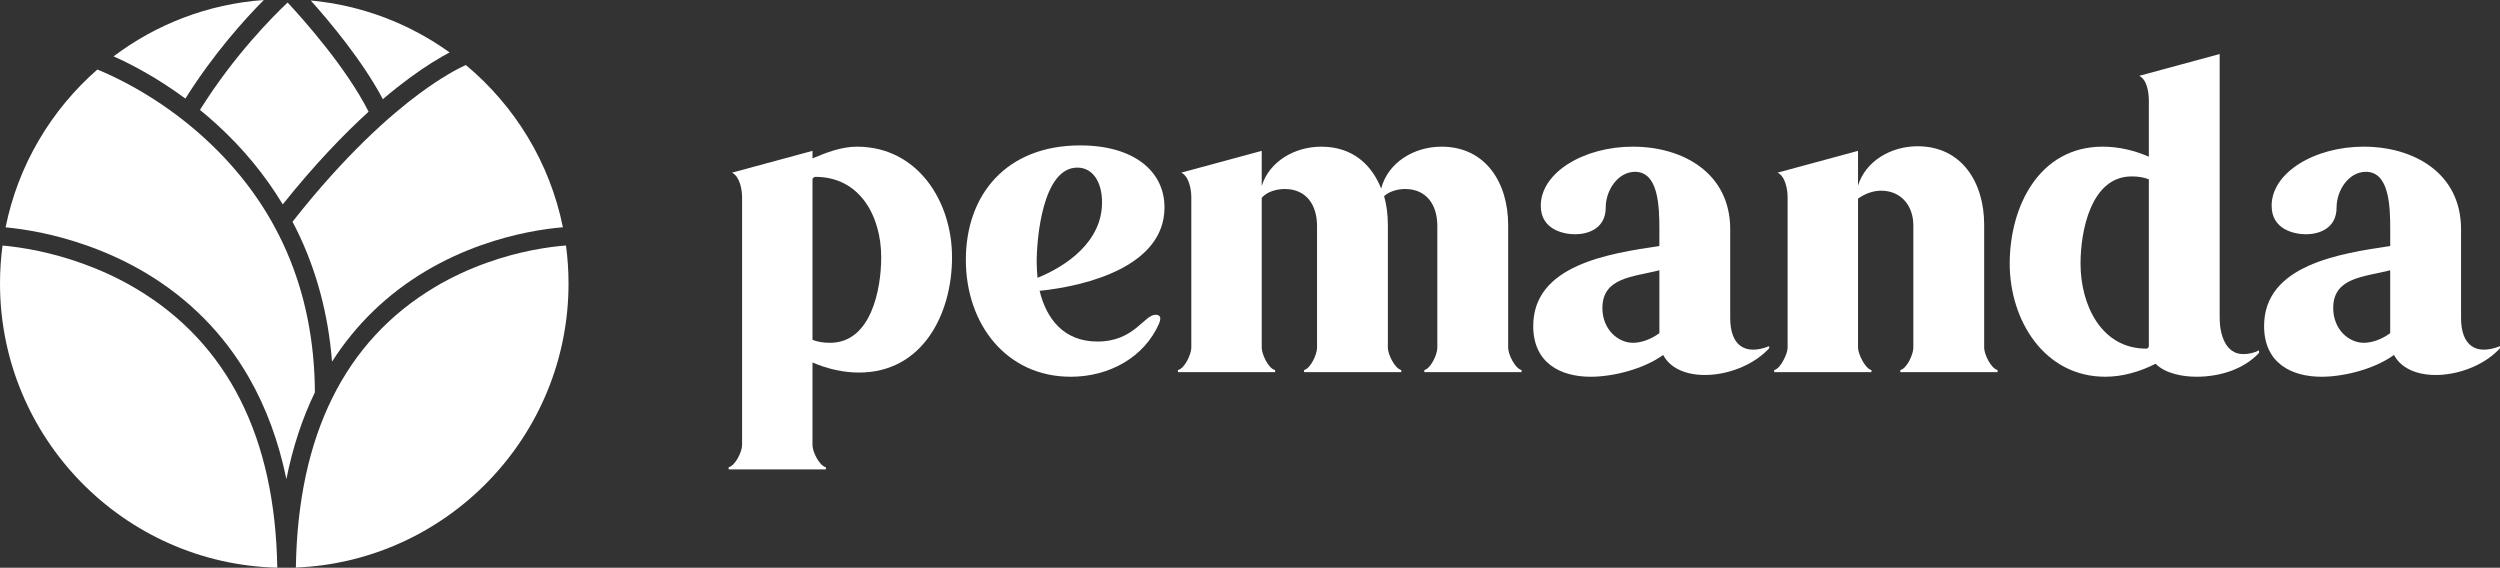 <?xml version="1.0" encoding="UTF-8"?>
<svg xmlns="http://www.w3.org/2000/svg" id="Layer_2" data-name="Layer 2" viewBox="0 0 1315.65 298.76">
  <rect x="0" y="0" width="1315.65" height="298.76" fill="#333333" stroke="none"/>
  <defs>
    <style>
      .cls-1 {
        fill: #fff;
        stroke-width: 0px;
      }
    </style>
  </defs>
  <g id="Layer_1-2" data-name="Layer 1">
    <g>
      <g>
        <path class="cls-1" d="M153.95,116.69c.75,1.42,1.48,2.86,2.19,4.3,10.4,21.14,16.63,44.39,18.6,69.32,12.53-19.6,29.07-35.59,49.24-47.61,20.13-11.99,40.22-17.72,53.53-20.4,7.92-1.6,14.41-2.35,18.72-2.7-6.87-34.06-25.34-63.97-51.1-85.4-3.96,1.82-12.47,6.22-24.36,15.01-15.12,11.19-38.87,31.92-66.84,67.49Z"></path>
        <path class="cls-1" d="M113.72,65.13c13.97,12.68,25.73,26.91,35.08,42.43,16.91-21.17,32.29-37.05,45.18-48.78-11.79-23.28-34.27-48.48-42.62-57.45-7.97,7.53-28.45,28.15-46.12,56.52,2.81,2.28,5.64,4.71,8.47,7.28Z"></path>
        <path class="cls-1" d="M215.59,40.98c8.94-6.57,16.08-10.79,21.02-13.39C215.63,12.54,190.62,2.77,163.53.26c10.23,11.41,27.33,31.87,37.95,51.93,5.26-4.48,9.99-8.18,14.11-11.21Z"></path>
        <path class="cls-1" d="M71.98,152.12c-19.2-11.5-38.44-17.18-51.2-19.92-8.54-1.83-15.4-2.63-19.45-2.97-.88,6.54-1.33,13.2-1.33,19.97,0,81.26,65.12,147.59,145.92,149.55-1.12-68.59-25.98-117.91-73.94-146.64Z"></path>
        <path class="cls-1" d="M138.83,0c-29.53,2.11-56.72,12.83-79.06,29.66,8.29,3.68,22.28,10.75,37.79,22.22,14.84-23.65,31.21-41.74,41.28-51.88Z"></path>
        <path class="cls-1" d="M107.49,72.57c-24.13-21.99-48.58-32.89-56.26-35.98C26.93,57.85,9.55,86.81,2.94,119.64c4.36.4,11.13,1.23,19.47,3,13.48,2.86,33.82,8.81,54.2,20.95,22.99,13.69,41.31,32.26,54.45,55.2,9.03,15.77,15.6,33.61,19.66,53.37,3.3-16.63,8.31-31.89,15-45.69-.32-53.92-19.9-98.96-58.23-133.88Z"></path>
        <path class="cls-1" d="M297.85,129.2c-4.03.3-10.64,1.01-18.81,2.68-12.57,2.57-31.53,8.02-50.45,19.36-47.28,28.35-71.78,77.94-72.89,147.44,79.67-3.22,143.49-69.03,143.49-149.47,0-6.78-.46-13.46-1.34-20.01Z"></path>
      </g>
      <g>
        <path class="cls-1" d="M383.47,245.9c3.53-.88,7.06-8.16,7.06-11.69V103.87c0-3.97-1.1-10.81-5.29-13.01l42.34-11.47v3.97c7.28-3.09,15.22-6.17,23.38-6.17,31.76,0,50.06,28.45,50.06,58.22s-15.44,60.65-48.96,60.65c-8.38,0-16.76-1.99-24.48-5.29v43.45c0,3.53,3.53,10.81,7.06,11.69v1.1h-51.17v-1.1ZM436.84,180.4c21.61,0,26.91-28.23,26.91-44.99,0-21.39-11.03-42.34-34.63-42.34-.66,0-1.54.66-1.54,1.32v84.47c2.87,1.1,5.95,1.54,9.26,1.54Z"></path>
        <path class="cls-1" d="M563.42,198.26c-33.52,0-55.13-27.35-55.13-61.53s21.17-60.21,60.21-60.21c28.01,0,44.33,13.45,44.33,32.64,0,30.65-40.14,41.24-65.72,43.89,3.53,14.55,12.57,26.69,30.43,26.69,19.41,0,24.48-14.11,30.66-14.11,1.32,0,2.43.66,2.43,1.98,0,.66-.22,1.54-.66,2.65-7.72,17.64-26.02,28.01-46.53,28.01ZM546,146.21c15.22-6.17,33.96-18.97,33.96-39.7,0-11.03-5.07-18.31-13.01-18.31-18.3,0-21.39,37.49-21.39,49.62,0,2.87.22,5.73.44,8.38Z"></path>
        <path class="cls-1" d="M619.88,194.73c3.53-.66,7.06-8.38,7.06-11.69v-79.17c0-3.97-1.1-11.03-5.29-13.01l42.34-11.47v18.53c3.97-13.01,17.42-20.73,31.32-20.73,16.32,0,26.46,9.26,31.54,22.05,3.53-13.67,17.2-22.05,31.76-22.05,23.38,0,35.07,19.19,35.07,41.24v64.62c0,3.31,3.53,10.81,7.06,11.69v1.1h-51.17v-1.1c3.53-.88,6.84-8.38,6.84-11.69v-64.18c0-10.81-5.51-19.41-16.98-19.41-3.53,0-8.16,1.1-11.03,3.75,1.32,4.63,1.98,9.7,1.98,15.22v64.62c0,3.31,3.53,10.81,7.06,11.69v1.1h-51.16v-1.1c3.53-.88,6.83-8.38,6.83-11.69v-64.18c0-10.81-5.51-19.41-16.98-19.41-4.19,0-9.26,1.32-12.13,4.63v78.95c0,3.31,3.53,11.03,7.06,11.69v1.1h-51.16v-1.1Z"></path>
        <path class="cls-1" d="M859.38,77.19c26.02,0,51.16,13.67,51.16,43.45v46.75c0,14.34,7.72,19.85,20.51,14.78v1.1c-14.78,16.1-47.2,19.85-55.8,3.53-10.37,7.5-26.47,11.47-38.15,11.47-15.66,0-30.22-7.06-30.22-26.69,0-32.2,39.92-38.15,66.38-42.12v-8.82c0-11.91-.44-30.22-12.79-30.22-9.04,0-15.44,9.7-15.44,18.75,0,11.25-9.48,14.11-16.1,14.11-5.73,0-18.08-2.21-18.08-15,0-17.42,22.49-31.1,48.52-31.1ZM873.27,142.24c-13.89,3.53-29.99,3.75-29.99,19.85,0,11.25,8.16,18.31,16.1,18.31,3.97,0,9.04-1.54,13.89-5.07v-33.08Z"></path>
        <path class="cls-1" d="M933.69,194.73c3.31-.66,7.06-8.6,7.06-11.69v-79.17c0-3.97-1.1-11.03-5.29-13.01l42.34-11.47v18.31c3.97-13.01,17.42-20.73,31.32-20.73,23.38,0,35.07,19.19,35.07,41.24v64.84c0,3.31,3.53,10.81,7.06,11.69v1.1h-51.17v-1.1c3.53-.88,6.84-8.38,6.84-11.69v-64.4c0-10.36-6.4-18.3-16.98-18.3-4.41,0-8.82,1.76-12.13,4.19v78.51c0,3.09,3.75,11.03,7.06,11.69v1.1h-51.17v-1.1Z"></path>
        <path class="cls-1" d="M1155.99,198.26c-7.06,0-16.32-1.54-21.61-6.84-8.16,4.19-17.42,6.84-26.47,6.84-31.98,0-50.28-29.55-50.28-59.55s15.44-61.53,48.96-61.53c8.38,0,16.76,1.99,24.26,5.29v-29.55c0-3.97-.88-11.03-5.07-13.01l42.34-11.47v138.94c0,8.16,2.87,18.97,12.35,18.97,2.87,0,5.96-.66,8.38-1.98v1.32c-8.16,8.82-20.95,12.57-32.86,12.57ZM1121.81,92.84c-21.61,0-26.91,29.11-26.91,45.87,0,21.61,10.81,44.77,34.63,44.77.66,0,1.32-.66,1.32-1.32v-87.78c-2.65-1.1-5.73-1.54-9.04-1.54Z"></path>
        <path class="cls-1" d="M1243.98,77.19c26.02,0,51.17,13.67,51.17,43.45v46.75c0,14.34,7.72,19.85,20.51,14.78v1.1c-14.77,16.1-47.19,19.85-55.8,3.53-10.37,7.5-26.46,11.47-38.15,11.47-15.66,0-30.21-7.06-30.21-26.69,0-32.2,39.92-38.15,66.38-42.12v-8.82c0-11.91-.44-30.22-12.79-30.22-9.04,0-15.44,9.7-15.44,18.75,0,11.25-9.48,14.11-16.1,14.11-5.73,0-18.08-2.21-18.08-15,0-17.42,22.5-31.1,48.52-31.1ZM1257.87,142.24c-13.89,3.53-29.99,3.75-29.99,19.85,0,11.25,8.16,18.31,16.1,18.31,3.97,0,9.04-1.54,13.89-5.07v-33.08Z"></path>
      </g>
    </g>
  </g>
</svg>
